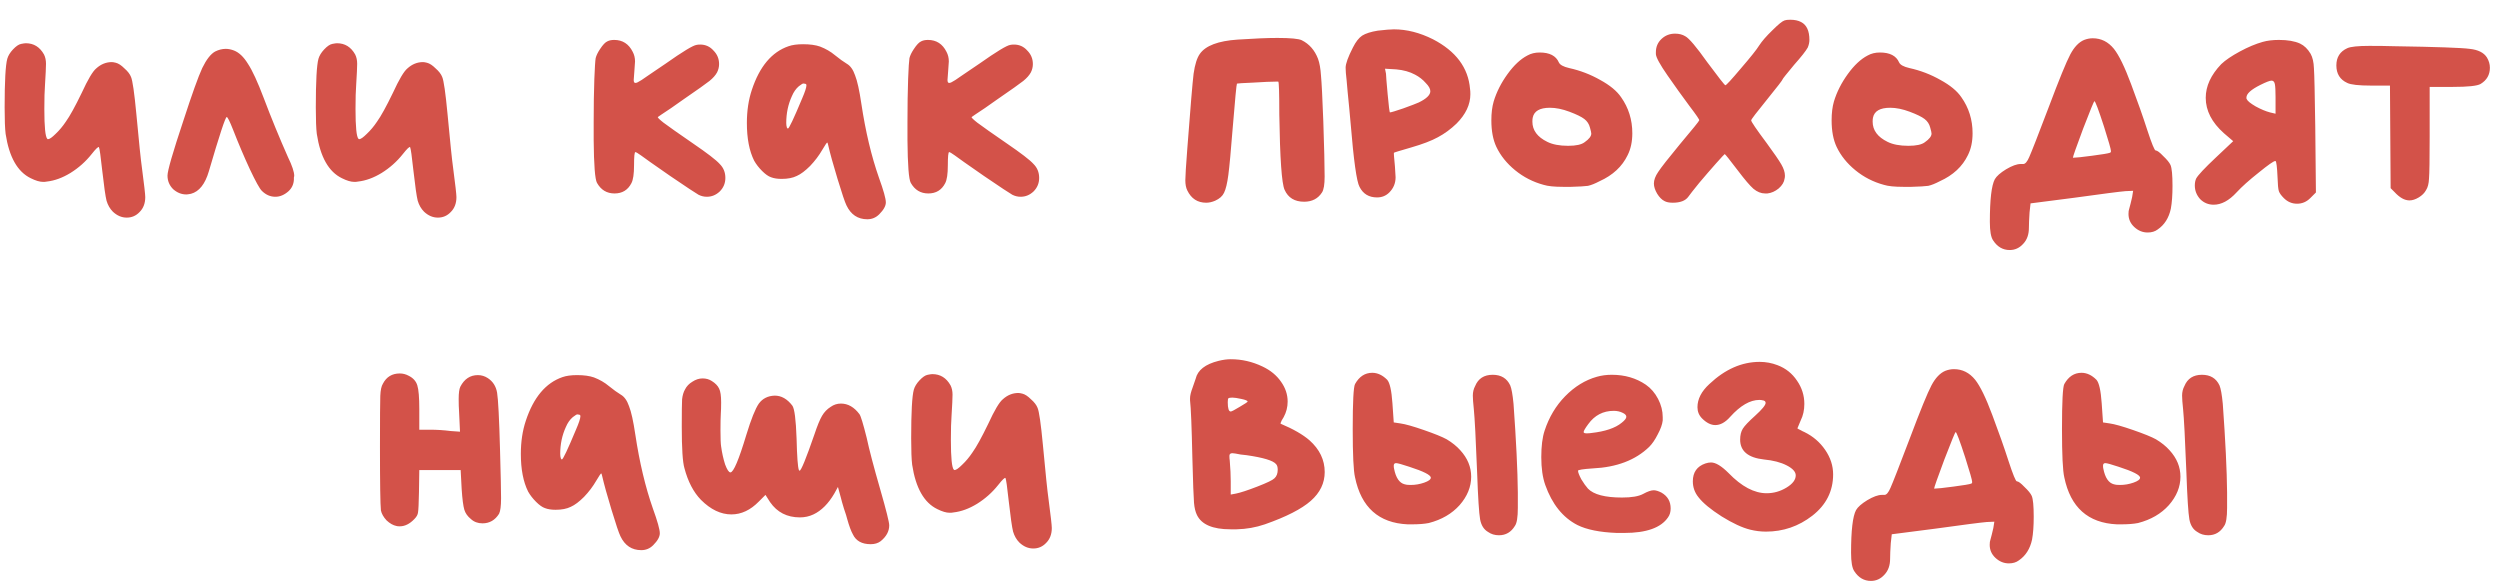 <?xml version="1.0" encoding="UTF-8"?> <svg xmlns="http://www.w3.org/2000/svg" width="68" height="16" viewBox="0 0 68 16" fill="none"><path d="M0.576 1.194C0.636 1.182 0.678 1.176 0.702 1.176C0.918 1.176 1.083 1.278 1.197 1.482C1.233 1.554 1.251 1.638 1.251 1.734C1.251 1.83 1.242 2.022 1.224 2.31C1.212 2.46 1.206 2.679 1.206 2.967C1.206 3.453 1.233 3.723 1.287 3.777C1.293 3.783 1.299 3.786 1.305 3.786C1.347 3.786 1.416 3.738 1.512 3.642C1.614 3.546 1.707 3.435 1.791 3.309C1.899 3.159 2.043 2.898 2.223 2.526C2.391 2.16 2.523 1.938 2.619 1.86C2.745 1.746 2.886 1.689 3.042 1.689C3.066 1.689 3.102 1.695 3.15 1.707C3.222 1.725 3.3 1.776 3.384 1.86C3.474 1.938 3.534 2.016 3.564 2.094C3.606 2.19 3.654 2.523 3.708 3.093C3.78 3.867 3.831 4.359 3.861 4.569C3.921 5.025 3.951 5.289 3.951 5.361C3.951 5.529 3.9 5.664 3.798 5.766C3.702 5.868 3.585 5.919 3.447 5.919C3.309 5.919 3.183 5.865 3.069 5.757C2.991 5.679 2.934 5.58 2.898 5.46C2.868 5.34 2.829 5.067 2.781 4.641C2.739 4.251 2.709 4.038 2.691 4.002C2.673 3.984 2.607 4.047 2.493 4.191C2.331 4.395 2.139 4.566 1.917 4.704C1.701 4.836 1.488 4.914 1.278 4.938C1.26 4.938 1.239 4.941 1.215 4.947C1.197 4.947 1.182 4.947 1.17 4.947C1.08 4.947 0.969 4.914 0.837 4.848C0.477 4.674 0.249 4.272 0.153 3.642C0.135 3.498 0.126 3.258 0.126 2.922C0.126 2.214 0.15 1.773 0.198 1.599C0.222 1.515 0.273 1.431 0.351 1.347C0.435 1.257 0.51 1.206 0.576 1.194ZM5.852 1.401C5.948 1.353 6.044 1.329 6.14 1.329C6.212 1.329 6.287 1.344 6.365 1.374C6.503 1.428 6.629 1.548 6.743 1.734C6.863 1.914 7.007 2.226 7.175 2.67C7.379 3.21 7.598 3.744 7.832 4.272C7.946 4.506 8.003 4.677 8.003 4.785C8.003 4.791 8 4.806 7.994 4.83C7.994 4.854 7.994 4.872 7.994 4.884C7.988 5.01 7.94 5.115 7.85 5.199C7.736 5.301 7.616 5.352 7.49 5.352C7.352 5.352 7.229 5.298 7.121 5.19C7.061 5.13 6.953 4.935 6.797 4.605C6.641 4.269 6.488 3.909 6.338 3.525C6.248 3.297 6.191 3.183 6.167 3.183C6.131 3.183 5.969 3.675 5.681 4.659C5.579 5.007 5.417 5.211 5.195 5.271C5.135 5.283 5.093 5.289 5.069 5.289C4.937 5.289 4.817 5.241 4.709 5.145C4.607 5.043 4.556 4.92 4.556 4.776C4.556 4.644 4.7 4.146 4.988 3.282C5.222 2.562 5.393 2.085 5.501 1.851C5.615 1.617 5.732 1.467 5.852 1.401ZM9.04 1.194C9.1 1.182 9.142 1.176 9.166 1.176C9.382 1.176 9.547 1.278 9.661 1.482C9.697 1.554 9.715 1.638 9.715 1.734C9.715 1.83 9.706 2.022 9.688 2.31C9.676 2.46 9.67 2.679 9.67 2.967C9.67 3.453 9.697 3.723 9.751 3.777C9.757 3.783 9.763 3.786 9.769 3.786C9.811 3.786 9.88 3.738 9.976 3.642C10.078 3.546 10.171 3.435 10.255 3.309C10.363 3.159 10.507 2.898 10.687 2.526C10.855 2.16 10.987 1.938 11.083 1.86C11.209 1.746 11.35 1.689 11.506 1.689C11.53 1.689 11.566 1.695 11.614 1.707C11.686 1.725 11.764 1.776 11.848 1.86C11.938 1.938 11.998 2.016 12.028 2.094C12.07 2.19 12.118 2.523 12.172 3.093C12.244 3.867 12.295 4.359 12.325 4.569C12.385 5.025 12.415 5.289 12.415 5.361C12.415 5.529 12.364 5.664 12.262 5.766C12.166 5.868 12.049 5.919 11.911 5.919C11.773 5.919 11.647 5.865 11.533 5.757C11.455 5.679 11.398 5.58 11.362 5.46C11.332 5.34 11.293 5.067 11.245 4.641C11.203 4.251 11.173 4.038 11.155 4.002C11.137 3.984 11.071 4.047 10.957 4.191C10.795 4.395 10.603 4.566 10.381 4.704C10.165 4.836 9.952 4.914 9.742 4.938C9.724 4.938 9.703 4.941 9.679 4.947C9.661 4.947 9.646 4.947 9.634 4.947C9.544 4.947 9.433 4.914 9.301 4.848C8.941 4.674 8.713 4.272 8.617 3.642C8.599 3.498 8.59 3.258 8.59 2.922C8.59 2.214 8.614 1.773 8.662 1.599C8.686 1.515 8.737 1.431 8.815 1.347C8.899 1.257 8.974 1.206 9.04 1.194ZM16.526 1.122C16.574 1.098 16.634 1.086 16.706 1.086C16.934 1.086 17.102 1.194 17.21 1.41C17.252 1.488 17.273 1.575 17.273 1.671C17.273 1.701 17.267 1.788 17.255 1.932C17.243 2.076 17.237 2.157 17.237 2.175C17.237 2.229 17.252 2.256 17.282 2.256C17.3 2.256 17.321 2.25 17.345 2.238C17.369 2.226 17.405 2.205 17.453 2.175C17.507 2.139 17.555 2.106 17.597 2.076C17.645 2.046 17.72 1.995 17.822 1.923C17.924 1.851 18.017 1.788 18.101 1.734C18.569 1.404 18.851 1.233 18.947 1.221C18.971 1.215 19.004 1.212 19.046 1.212C19.19 1.212 19.31 1.266 19.406 1.374C19.508 1.476 19.559 1.599 19.559 1.743C19.559 1.821 19.541 1.896 19.505 1.968C19.463 2.046 19.394 2.124 19.298 2.202C19.208 2.274 18.971 2.442 18.587 2.706C18.479 2.784 18.368 2.862 18.254 2.94C18.14 3.018 18.05 3.078 17.984 3.12L17.894 3.183C17.882 3.195 17.933 3.246 18.047 3.336C18.191 3.444 18.455 3.63 18.839 3.894C19.235 4.164 19.481 4.353 19.577 4.461C19.679 4.563 19.73 4.689 19.73 4.839C19.73 4.983 19.679 5.106 19.577 5.208C19.475 5.304 19.358 5.352 19.226 5.352C19.148 5.352 19.073 5.334 19.001 5.298C18.935 5.262 18.677 5.091 18.227 4.785C17.777 4.473 17.513 4.287 17.435 4.227C17.351 4.167 17.3 4.137 17.282 4.137C17.258 4.137 17.246 4.257 17.246 4.497C17.246 4.731 17.222 4.893 17.174 4.983C17.078 5.169 16.925 5.262 16.715 5.262C16.505 5.262 16.346 5.166 16.238 4.974C16.184 4.878 16.154 4.491 16.148 3.813V3.327C16.148 2.877 16.154 2.484 16.166 2.148C16.178 1.842 16.19 1.653 16.202 1.581C16.22 1.509 16.259 1.428 16.319 1.338C16.397 1.218 16.466 1.146 16.526 1.122ZM21.917 2.283C21.869 2.271 21.842 2.268 21.836 2.274C21.83 2.274 21.794 2.298 21.728 2.346C21.65 2.412 21.587 2.502 21.539 2.616C21.437 2.838 21.386 3.081 21.386 3.345C21.386 3.393 21.392 3.435 21.404 3.471C21.416 3.489 21.425 3.498 21.431 3.498C21.461 3.498 21.59 3.225 21.818 2.679C21.896 2.499 21.935 2.379 21.935 2.319C21.935 2.301 21.929 2.289 21.917 2.283ZM21.449 1.257C21.551 1.221 21.683 1.203 21.845 1.203C22.031 1.203 22.184 1.224 22.304 1.266C22.46 1.326 22.595 1.404 22.709 1.5C22.835 1.602 22.943 1.68 23.033 1.734C23.129 1.788 23.204 1.893 23.258 2.049C23.318 2.199 23.375 2.457 23.429 2.823C23.543 3.579 23.702 4.248 23.906 4.83C24.032 5.178 24.095 5.403 24.095 5.505C24.095 5.601 24.035 5.709 23.915 5.829C23.825 5.919 23.717 5.964 23.591 5.964C23.333 5.964 23.144 5.838 23.024 5.586C22.982 5.502 22.901 5.262 22.781 4.866C22.661 4.47 22.577 4.167 22.529 3.957C22.517 3.903 22.508 3.876 22.502 3.876C22.49 3.876 22.445 3.942 22.367 4.074C22.277 4.23 22.166 4.377 22.034 4.515C21.902 4.647 21.782 4.737 21.674 4.785C21.566 4.839 21.428 4.866 21.26 4.866C21.146 4.866 21.05 4.851 20.972 4.821C20.9 4.797 20.819 4.74 20.729 4.65C20.639 4.56 20.567 4.467 20.513 4.371C20.381 4.107 20.315 3.765 20.315 3.345C20.315 3.015 20.36 2.715 20.45 2.445C20.66 1.809 20.993 1.413 21.449 1.257ZM25.061 1.122C25.109 1.098 25.169 1.086 25.241 1.086C25.469 1.086 25.637 1.194 25.745 1.41C25.787 1.488 25.808 1.575 25.808 1.671C25.808 1.701 25.802 1.788 25.79 1.932C25.778 2.076 25.772 2.157 25.772 2.175C25.772 2.229 25.787 2.256 25.817 2.256C25.835 2.256 25.856 2.25 25.88 2.238C25.904 2.226 25.94 2.205 25.988 2.175C26.042 2.139 26.09 2.106 26.132 2.076C26.18 2.046 26.255 1.995 26.357 1.923C26.459 1.851 26.552 1.788 26.636 1.734C27.104 1.404 27.386 1.233 27.482 1.221C27.506 1.215 27.539 1.212 27.581 1.212C27.725 1.212 27.845 1.266 27.941 1.374C28.043 1.476 28.094 1.599 28.094 1.743C28.094 1.821 28.076 1.896 28.04 1.968C27.998 2.046 27.929 2.124 27.833 2.202C27.743 2.274 27.506 2.442 27.122 2.706C27.014 2.784 26.903 2.862 26.789 2.94C26.675 3.018 26.585 3.078 26.519 3.12L26.429 3.183C26.417 3.195 26.468 3.246 26.582 3.336C26.726 3.444 26.99 3.63 27.374 3.894C27.77 4.164 28.016 4.353 28.112 4.461C28.214 4.563 28.265 4.689 28.265 4.839C28.265 4.983 28.214 5.106 28.112 5.208C28.01 5.304 27.893 5.352 27.761 5.352C27.683 5.352 27.608 5.334 27.536 5.298C27.47 5.262 27.212 5.091 26.762 4.785C26.312 4.473 26.048 4.287 25.97 4.227C25.886 4.167 25.835 4.137 25.817 4.137C25.793 4.137 25.781 4.257 25.781 4.497C25.781 4.731 25.757 4.893 25.709 4.983C25.613 5.169 25.46 5.262 25.25 5.262C25.04 5.262 24.881 5.166 24.773 4.974C24.719 4.878 24.689 4.491 24.683 3.813V3.327C24.683 2.877 24.689 2.484 24.701 2.148C24.713 1.842 24.725 1.653 24.737 1.581C24.755 1.509 24.794 1.428 24.854 1.338C24.932 1.218 25.001 1.146 25.061 1.122ZM33.663 1.077C34.113 1.047 34.473 1.032 34.743 1.032C35.103 1.032 35.325 1.053 35.409 1.095C35.613 1.197 35.76 1.365 35.85 1.599C35.892 1.713 35.919 1.866 35.931 2.058C35.949 2.244 35.97 2.658 35.994 3.3C36.018 4.014 36.03 4.515 36.03 4.803C36.03 5.019 36.006 5.163 35.958 5.235C35.85 5.403 35.688 5.487 35.472 5.487C35.214 5.487 35.037 5.379 34.941 5.163C34.863 4.995 34.815 4.311 34.797 3.111C34.797 2.535 34.788 2.238 34.77 2.22H34.707C34.575 2.22 34.368 2.229 34.086 2.247C33.804 2.259 33.657 2.268 33.645 2.274C33.633 2.286 33.594 2.694 33.528 3.498C33.48 4.11 33.441 4.53 33.411 4.758C33.381 4.986 33.342 5.148 33.294 5.244C33.252 5.334 33.171 5.406 33.051 5.46C32.967 5.496 32.886 5.514 32.808 5.514C32.574 5.514 32.403 5.403 32.295 5.181C32.259 5.109 32.241 5.016 32.241 4.902C32.241 4.794 32.259 4.506 32.295 4.038C32.379 2.928 32.436 2.25 32.466 2.004C32.502 1.752 32.559 1.572 32.637 1.464C32.793 1.242 33.135 1.113 33.663 1.077ZM38.491 2.031C38.347 1.953 38.176 1.905 37.978 1.887L37.672 1.869L37.699 2.004C37.699 2.046 37.714 2.232 37.744 2.562C37.774 2.892 37.795 3.057 37.807 3.057C37.837 3.057 37.957 3.021 38.167 2.949C38.383 2.871 38.524 2.817 38.59 2.787C38.8 2.685 38.905 2.583 38.905 2.481C38.905 2.415 38.863 2.34 38.779 2.256C38.701 2.166 38.605 2.091 38.491 2.031ZM37.474 0.834C37.678 0.81 37.825 0.798 37.915 0.798C38.263 0.798 38.617 0.888 38.977 1.068C39.601 1.392 39.937 1.842 39.985 2.418C39.991 2.454 39.994 2.502 39.994 2.562C39.994 2.844 39.868 3.111 39.616 3.363C39.46 3.513 39.292 3.636 39.112 3.732C38.938 3.828 38.695 3.921 38.383 4.011C38.071 4.101 37.915 4.149 37.915 4.155C37.909 4.161 37.918 4.284 37.942 4.524C37.954 4.692 37.96 4.791 37.96 4.821C37.96 4.983 37.903 5.121 37.789 5.235C37.699 5.325 37.588 5.37 37.456 5.37C37.234 5.37 37.075 5.274 36.979 5.082C36.901 4.944 36.82 4.365 36.736 3.345C36.73 3.261 36.718 3.129 36.7 2.949C36.682 2.769 36.667 2.616 36.655 2.49C36.643 2.358 36.634 2.256 36.628 2.184C36.61 2.034 36.601 1.92 36.601 1.842C36.601 1.734 36.667 1.551 36.799 1.293C36.877 1.137 36.961 1.029 37.051 0.969C37.147 0.909 37.288 0.864 37.474 0.834ZM43.094 3.237C43.016 3.177 42.881 3.111 42.689 3.039C42.497 2.967 42.32 2.931 42.158 2.931C41.882 2.931 41.726 3.021 41.69 3.201C41.684 3.225 41.681 3.261 41.681 3.309C41.681 3.543 41.816 3.726 42.086 3.858C42.23 3.93 42.419 3.966 42.653 3.966C42.869 3.966 43.019 3.933 43.103 3.867C43.223 3.783 43.283 3.705 43.283 3.633C43.283 3.609 43.271 3.555 43.247 3.471C43.223 3.375 43.172 3.297 43.094 3.237ZM41.546 1.509C41.642 1.455 41.753 1.428 41.879 1.428C42.149 1.428 42.323 1.518 42.401 1.698C42.431 1.764 42.524 1.815 42.68 1.851C42.98 1.917 43.262 2.025 43.526 2.175C43.79 2.319 43.979 2.475 44.093 2.643C44.297 2.931 44.399 3.258 44.399 3.624C44.399 3.852 44.357 4.05 44.273 4.218C44.123 4.53 43.868 4.767 43.508 4.929C43.382 4.995 43.277 5.037 43.193 5.055C43.109 5.067 42.956 5.076 42.734 5.082H42.518C42.278 5.082 42.101 5.064 41.987 5.028C41.699 4.95 41.441 4.818 41.213 4.632C40.985 4.446 40.814 4.233 40.7 3.993C40.61 3.801 40.565 3.561 40.565 3.273C40.565 3.075 40.586 2.904 40.628 2.76C40.706 2.502 40.832 2.253 41.006 2.013C41.18 1.773 41.36 1.605 41.546 1.509ZM48.541 0.555C48.571 0.543 48.622 0.537 48.694 0.537C48.814 0.537 48.913 0.558 48.991 0.6C49.141 0.678 49.216 0.84 49.216 1.086C49.216 1.152 49.201 1.221 49.171 1.293C49.117 1.389 48.994 1.545 48.802 1.761C48.592 2.013 48.487 2.145 48.487 2.157C48.487 2.175 48.346 2.358 48.064 2.706C47.776 3.06 47.632 3.249 47.632 3.273C47.632 3.309 47.773 3.516 48.055 3.894C48.253 4.164 48.385 4.356 48.451 4.47C48.517 4.584 48.55 4.686 48.55 4.776C48.55 4.812 48.547 4.839 48.541 4.857C48.529 4.953 48.475 5.043 48.379 5.127C48.283 5.205 48.181 5.25 48.073 5.262H48.01C47.902 5.262 47.797 5.22 47.695 5.136C47.599 5.052 47.458 4.887 47.272 4.641C47.044 4.341 46.924 4.191 46.912 4.191C46.906 4.191 46.828 4.275 46.678 4.443C46.534 4.605 46.381 4.782 46.219 4.974C46.063 5.166 45.964 5.292 45.922 5.352C45.844 5.46 45.703 5.514 45.499 5.514C45.403 5.514 45.328 5.499 45.274 5.469C45.202 5.433 45.136 5.367 45.076 5.271C45.016 5.169 44.986 5.076 44.986 4.992C44.986 4.896 45.025 4.791 45.103 4.677C45.181 4.557 45.376 4.308 45.688 3.93C46.042 3.51 46.219 3.291 46.219 3.273C46.231 3.261 46.141 3.129 45.949 2.877C45.757 2.619 45.559 2.343 45.355 2.049C45.151 1.755 45.046 1.563 45.04 1.473V1.419C45.04 1.275 45.091 1.155 45.193 1.059C45.295 0.963 45.418 0.915 45.562 0.915C45.67 0.915 45.763 0.939 45.841 0.987C45.943 1.041 46.141 1.275 46.435 1.689C46.747 2.109 46.912 2.319 46.93 2.319C46.954 2.319 47.095 2.166 47.353 1.86C47.617 1.554 47.782 1.347 47.848 1.239C47.926 1.119 48.046 0.981 48.208 0.825C48.37 0.663 48.481 0.573 48.541 0.555ZM52.349 3.237C52.271 3.177 52.136 3.111 51.944 3.039C51.752 2.967 51.575 2.931 51.413 2.931C51.137 2.931 50.981 3.021 50.945 3.201C50.939 3.225 50.936 3.261 50.936 3.309C50.936 3.543 51.071 3.726 51.341 3.858C51.485 3.93 51.674 3.966 51.908 3.966C52.124 3.966 52.274 3.933 52.358 3.867C52.478 3.783 52.538 3.705 52.538 3.633C52.538 3.609 52.526 3.555 52.502 3.471C52.478 3.375 52.427 3.297 52.349 3.237ZM50.801 1.509C50.897 1.455 51.008 1.428 51.134 1.428C51.404 1.428 51.578 1.518 51.656 1.698C51.686 1.764 51.779 1.815 51.935 1.851C52.235 1.917 52.517 2.025 52.781 2.175C53.045 2.319 53.234 2.475 53.348 2.643C53.552 2.931 53.654 3.258 53.654 3.624C53.654 3.852 53.612 4.05 53.528 4.218C53.378 4.53 53.123 4.767 52.763 4.929C52.637 4.995 52.532 5.037 52.448 5.055C52.364 5.067 52.211 5.076 51.989 5.082H51.773C51.533 5.082 51.356 5.064 51.242 5.028C50.954 4.95 50.696 4.818 50.468 4.632C50.24 4.446 50.069 4.233 49.955 3.993C49.865 3.801 49.82 3.561 49.82 3.273C49.82 3.075 49.841 2.904 49.883 2.76C49.961 2.502 50.087 2.253 50.261 2.013C50.435 1.773 50.615 1.605 50.801 1.509ZM57.229 3.444C57.079 2.982 56.992 2.751 56.968 2.751C56.956 2.751 56.854 3 56.662 3.498C56.476 3.996 56.383 4.26 56.383 4.29H56.401C56.467 4.29 56.635 4.272 56.905 4.236C57.181 4.2 57.343 4.173 57.391 4.155C57.409 4.149 57.418 4.134 57.418 4.11C57.418 4.062 57.355 3.84 57.229 3.444ZM56.689 1.086C56.767 1.056 56.845 1.041 56.923 1.041C57.151 1.041 57.343 1.137 57.499 1.329C57.637 1.503 57.793 1.824 57.967 2.292C58.141 2.754 58.288 3.171 58.408 3.543C58.528 3.909 58.603 4.092 58.633 4.092C58.675 4.092 58.744 4.143 58.84 4.245C58.942 4.341 59.008 4.422 59.038 4.488C59.074 4.572 59.092 4.761 59.092 5.055C59.092 5.307 59.077 5.514 59.047 5.676C58.993 5.928 58.873 6.117 58.687 6.243C58.615 6.297 58.525 6.324 58.417 6.324C58.279 6.324 58.156 6.273 58.048 6.171C57.946 6.075 57.895 5.958 57.895 5.82C57.895 5.76 57.901 5.715 57.913 5.685C57.937 5.601 57.964 5.493 57.994 5.361L58.021 5.19L57.814 5.199C57.664 5.211 57.199 5.271 56.419 5.379L55.231 5.532L55.204 5.775C55.192 5.955 55.186 6.096 55.186 6.198C55.186 6.378 55.135 6.522 55.033 6.63C54.931 6.744 54.808 6.801 54.664 6.801C54.478 6.801 54.328 6.714 54.214 6.54C54.154 6.456 54.124 6.288 54.124 6.036C54.124 5.43 54.169 5.043 54.259 4.875C54.307 4.791 54.409 4.701 54.565 4.605C54.727 4.509 54.859 4.461 54.961 4.461H55.033C55.087 4.461 55.141 4.398 55.195 4.272C55.255 4.14 55.432 3.687 55.726 2.913C56.008 2.163 56.203 1.686 56.311 1.482C56.419 1.278 56.545 1.146 56.689 1.086ZM61.895 2.643C61.895 2.469 61.889 2.352 61.877 2.292C61.865 2.226 61.835 2.193 61.787 2.193C61.739 2.193 61.637 2.232 61.481 2.31C61.229 2.436 61.103 2.55 61.103 2.652C61.103 2.658 61.103 2.667 61.103 2.679C61.109 2.685 61.112 2.691 61.112 2.697C61.13 2.745 61.211 2.811 61.355 2.895C61.499 2.973 61.628 3.027 61.742 3.057L61.895 3.093V2.643ZM61.544 1.14C61.67 1.104 61.817 1.086 61.985 1.086C62.225 1.086 62.417 1.119 62.561 1.185C62.675 1.239 62.771 1.332 62.849 1.464C62.903 1.56 62.933 1.692 62.939 1.86C62.951 2.022 62.963 2.55 62.975 3.444L62.993 5.235L62.84 5.388C62.738 5.49 62.618 5.541 62.48 5.541C62.342 5.541 62.222 5.49 62.12 5.388C62.048 5.316 62.003 5.253 61.985 5.199C61.967 5.145 61.955 5.019 61.949 4.821C61.937 4.545 61.919 4.398 61.895 4.38H61.886C61.844 4.38 61.694 4.485 61.436 4.695C61.178 4.899 60.977 5.079 60.833 5.235C60.629 5.457 60.422 5.568 60.212 5.568C60.068 5.568 59.945 5.517 59.843 5.415C59.747 5.307 59.699 5.184 59.699 5.046C59.699 4.974 59.711 4.911 59.735 4.857C59.783 4.767 59.963 4.575 60.275 4.281L60.743 3.84L60.491 3.624C60.161 3.33 59.996 3.009 59.996 2.661C59.996 2.343 60.137 2.037 60.419 1.743C60.533 1.635 60.701 1.521 60.923 1.401C61.145 1.281 61.352 1.194 61.544 1.14ZM63.846 1.311C63.936 1.269 64.137 1.248 64.449 1.248C64.701 1.248 64.926 1.251 65.124 1.257C66.27 1.275 66.954 1.299 67.176 1.329C67.404 1.353 67.56 1.431 67.644 1.563C67.698 1.653 67.725 1.746 67.725 1.842C67.725 2.034 67.641 2.181 67.473 2.283C67.383 2.337 67.128 2.364 66.708 2.364H66.087V3.696C66.087 4.332 66.081 4.719 66.069 4.857C66.063 4.995 66.036 5.1 65.988 5.172C65.946 5.25 65.88 5.316 65.79 5.37C65.7 5.424 65.616 5.451 65.538 5.451C65.406 5.451 65.271 5.376 65.133 5.226L65.025 5.118C65.025 4.806 65.022 4.341 65.016 3.723C65.01 3.105 65.007 2.64 65.007 2.328H64.494C64.158 2.328 63.942 2.304 63.846 2.256C63.648 2.166 63.549 2.007 63.549 1.779C63.549 1.557 63.648 1.401 63.846 1.311ZM10.415 10.437C10.511 10.251 10.665 10.158 10.874 10.158C10.959 10.158 11.04 10.179 11.117 10.221C11.238 10.281 11.316 10.368 11.351 10.482C11.387 10.596 11.405 10.812 11.405 11.13V11.688H11.703C11.883 11.688 12.069 11.7 12.261 11.724L12.512 11.742L12.486 11.184C12.479 11.094 12.476 10.983 12.476 10.851C12.476 10.689 12.492 10.578 12.521 10.518C12.63 10.308 12.789 10.203 12.998 10.203C13.095 10.203 13.184 10.23 13.268 10.284C13.406 10.374 13.491 10.506 13.521 10.68C13.55 10.854 13.578 11.376 13.601 12.246C13.62 12.918 13.629 13.353 13.629 13.551C13.629 13.761 13.611 13.902 13.575 13.974C13.466 14.148 13.316 14.235 13.124 14.235C12.998 14.235 12.893 14.196 12.809 14.118C12.72 14.046 12.659 13.962 12.63 13.866C12.6 13.764 12.575 13.575 12.557 13.299L12.53 12.786H11.405L11.396 13.389C11.39 13.689 11.382 13.872 11.37 13.938C11.364 13.998 11.331 14.058 11.271 14.118C11.145 14.25 11.012 14.316 10.874 14.316C10.832 14.316 10.803 14.313 10.784 14.307C10.694 14.289 10.604 14.238 10.514 14.154C10.431 14.064 10.38 13.974 10.361 13.884C10.344 13.722 10.335 13.146 10.335 12.156C10.335 11.382 10.338 10.92 10.344 10.77C10.35 10.614 10.373 10.503 10.415 10.437ZM15.769 11.283C15.721 11.271 15.694 11.268 15.688 11.274C15.682 11.274 15.646 11.298 15.58 11.346C15.502 11.412 15.439 11.502 15.391 11.616C15.289 11.838 15.238 12.081 15.238 12.345C15.238 12.393 15.244 12.435 15.256 12.471C15.268 12.489 15.277 12.498 15.283 12.498C15.313 12.498 15.442 12.225 15.67 11.679C15.748 11.499 15.787 11.379 15.787 11.319C15.787 11.301 15.781 11.289 15.769 11.283ZM15.301 10.257C15.403 10.221 15.535 10.203 15.697 10.203C15.883 10.203 16.036 10.224 16.156 10.266C16.312 10.326 16.447 10.404 16.561 10.5C16.687 10.602 16.795 10.68 16.885 10.734C16.981 10.788 17.056 10.893 17.11 11.049C17.17 11.199 17.227 11.457 17.281 11.823C17.395 12.579 17.554 13.248 17.758 13.83C17.884 14.178 17.947 14.403 17.947 14.505C17.947 14.601 17.887 14.709 17.767 14.829C17.677 14.919 17.569 14.964 17.443 14.964C17.185 14.964 16.996 14.838 16.876 14.586C16.834 14.502 16.753 14.262 16.633 13.866C16.513 13.47 16.429 13.167 16.381 12.957C16.369 12.903 16.36 12.876 16.354 12.876C16.342 12.876 16.297 12.942 16.219 13.074C16.129 13.23 16.018 13.377 15.886 13.515C15.754 13.647 15.634 13.737 15.526 13.785C15.418 13.839 15.28 13.866 15.112 13.866C14.998 13.866 14.902 13.851 14.824 13.821C14.752 13.797 14.671 13.74 14.581 13.65C14.491 13.56 14.419 13.467 14.365 13.371C14.233 13.107 14.167 12.765 14.167 12.345C14.167 12.015 14.212 11.715 14.302 11.445C14.512 10.809 14.845 10.413 15.301 10.257ZM18.634 10.59C18.676 10.506 18.742 10.437 18.832 10.383C18.922 10.323 19.015 10.293 19.111 10.293C19.207 10.293 19.291 10.317 19.363 10.365C19.459 10.425 19.525 10.494 19.561 10.572C19.597 10.644 19.615 10.767 19.615 10.941C19.615 11.067 19.612 11.172 19.606 11.256C19.6 11.358 19.597 11.508 19.597 11.706C19.597 11.928 19.603 12.075 19.615 12.147C19.639 12.321 19.675 12.483 19.723 12.633C19.777 12.777 19.825 12.849 19.867 12.849C19.951 12.849 20.095 12.51 20.299 11.832C20.431 11.4 20.545 11.115 20.641 10.977C20.743 10.839 20.887 10.767 21.073 10.761C21.253 10.761 21.412 10.851 21.55 11.031C21.61 11.109 21.649 11.409 21.667 11.931C21.679 12.423 21.7 12.708 21.73 12.786L21.748 12.804C21.79 12.804 21.925 12.474 22.153 11.814C22.231 11.58 22.3 11.412 22.36 11.31C22.42 11.208 22.498 11.127 22.594 11.067C22.678 11.007 22.771 10.977 22.873 10.977C23.065 10.977 23.233 11.073 23.377 11.265C23.413 11.313 23.479 11.529 23.575 11.913C23.641 12.225 23.764 12.693 23.944 13.317C24.106 13.881 24.187 14.205 24.187 14.289C24.187 14.451 24.109 14.595 23.953 14.721C23.881 14.775 23.791 14.802 23.683 14.802C23.443 14.802 23.281 14.712 23.197 14.532C23.149 14.448 23.098 14.31 23.044 14.118C23.032 14.064 23.002 13.968 22.954 13.83C22.912 13.692 22.885 13.596 22.873 13.542L22.792 13.245L22.693 13.425C22.531 13.701 22.342 13.89 22.126 13.992C22.012 14.046 21.889 14.073 21.757 14.073C21.409 14.073 21.139 13.935 20.947 13.659L20.821 13.461L20.641 13.641C20.413 13.875 20.164 13.992 19.894 13.992C19.606 13.992 19.33 13.86 19.066 13.596C18.862 13.386 18.712 13.098 18.616 12.732C18.568 12.57 18.544 12.195 18.544 11.607C18.544 11.217 18.547 10.968 18.553 10.86C18.565 10.752 18.592 10.662 18.634 10.59ZM25.234 10.194C25.294 10.182 25.336 10.176 25.36 10.176C25.576 10.176 25.741 10.278 25.855 10.482C25.891 10.554 25.909 10.638 25.909 10.734C25.909 10.83 25.9 11.022 25.882 11.31C25.87 11.46 25.864 11.679 25.864 11.967C25.864 12.453 25.891 12.723 25.945 12.777C25.951 12.783 25.957 12.786 25.963 12.786C26.005 12.786 26.074 12.738 26.17 12.642C26.272 12.546 26.365 12.435 26.449 12.309C26.557 12.159 26.701 11.898 26.881 11.526C27.049 11.16 27.181 10.938 27.277 10.86C27.403 10.746 27.544 10.689 27.7 10.689C27.724 10.689 27.76 10.695 27.808 10.707C27.88 10.725 27.958 10.776 28.042 10.86C28.132 10.938 28.192 11.016 28.222 11.094C28.264 11.19 28.312 11.523 28.366 12.093C28.438 12.867 28.489 13.359 28.519 13.569C28.579 14.025 28.609 14.289 28.609 14.361C28.609 14.529 28.558 14.664 28.456 14.766C28.36 14.868 28.243 14.919 28.105 14.919C27.967 14.919 27.841 14.865 27.727 14.757C27.649 14.679 27.592 14.58 27.556 14.46C27.526 14.34 27.487 14.067 27.439 13.641C27.397 13.251 27.367 13.038 27.349 13.002C27.331 12.984 27.265 13.047 27.151 13.191C26.989 13.395 26.797 13.566 26.575 13.704C26.359 13.836 26.146 13.914 25.936 13.938C25.918 13.938 25.897 13.941 25.873 13.947C25.855 13.947 25.84 13.947 25.828 13.947C25.738 13.947 25.627 13.914 25.495 13.848C25.135 13.674 24.907 13.272 24.811 12.642C24.793 12.498 24.784 12.258 24.784 11.922C24.784 11.214 24.808 10.773 24.856 10.599C24.88 10.515 24.931 10.431 25.009 10.347C25.093 10.257 25.168 10.206 25.234 10.194ZM33.908 12.381C33.86 12.375 33.806 12.369 33.746 12.363C33.686 12.351 33.638 12.342 33.602 12.336C33.572 12.33 33.545 12.327 33.521 12.327C33.467 12.327 33.44 12.351 33.44 12.399C33.44 12.447 33.443 12.489 33.449 12.525C33.467 12.741 33.476 12.93 33.476 13.092V13.452L33.62 13.425C33.74 13.401 33.932 13.338 34.196 13.236C34.46 13.134 34.616 13.059 34.664 13.011C34.724 12.957 34.754 12.879 34.754 12.777C34.754 12.705 34.739 12.654 34.709 12.624C34.631 12.528 34.364 12.447 33.908 12.381ZM33.935 10.923C33.935 10.899 33.878 10.875 33.764 10.851C33.656 10.827 33.575 10.815 33.521 10.815C33.467 10.815 33.431 10.821 33.413 10.833C33.401 10.845 33.395 10.881 33.395 10.941C33.395 11.109 33.422 11.193 33.476 11.193C33.5 11.193 33.581 11.151 33.719 11.067C33.863 10.983 33.935 10.935 33.935 10.923ZM33.143 9.816C33.263 9.786 33.374 9.771 33.476 9.771C33.776 9.771 34.064 9.837 34.34 9.969C34.556 10.071 34.724 10.209 34.844 10.383C34.964 10.551 35.024 10.731 35.024 10.923C35.024 11.073 34.988 11.214 34.916 11.346C34.898 11.376 34.88 11.406 34.862 11.436C34.85 11.46 34.841 11.481 34.835 11.499C34.829 11.517 34.829 11.526 34.835 11.526C35.177 11.67 35.438 11.82 35.618 11.976C35.894 12.222 36.032 12.51 36.032 12.84C36.032 13.14 35.906 13.401 35.654 13.623C35.402 13.845 34.985 14.058 34.403 14.262C34.157 14.346 33.902 14.391 33.638 14.397H33.467C32.987 14.397 32.684 14.268 32.558 14.01C32.516 13.926 32.489 13.815 32.477 13.677C32.465 13.539 32.45 13.125 32.432 12.435C32.414 11.607 32.393 11.091 32.369 10.887V10.833C32.369 10.761 32.393 10.662 32.441 10.536C32.489 10.404 32.516 10.326 32.522 10.302C32.576 10.068 32.783 9.906 33.143 9.816ZM38.333 12.696C38.135 12.63 38.015 12.597 37.973 12.597C37.931 12.597 37.91 12.621 37.91 12.669C37.91 12.699 37.913 12.726 37.919 12.75C37.967 12.996 38.063 13.137 38.207 13.173C38.237 13.185 38.291 13.191 38.369 13.191C38.495 13.191 38.618 13.17 38.738 13.128C38.858 13.086 38.918 13.041 38.918 12.993C38.918 12.921 38.723 12.822 38.333 12.696ZM36.857 10.446C36.971 10.242 37.127 10.14 37.325 10.14C37.469 10.14 37.604 10.203 37.73 10.329C37.802 10.407 37.85 10.62 37.874 10.968L37.91 11.49L38.09 11.517C38.222 11.535 38.435 11.595 38.729 11.697C39.023 11.799 39.23 11.883 39.35 11.949C39.5 12.039 39.623 12.138 39.719 12.246C39.917 12.462 40.016 12.702 40.016 12.966C40.016 13.242 39.911 13.5 39.701 13.74C39.491 13.974 39.212 14.136 38.864 14.226C38.744 14.25 38.591 14.262 38.405 14.262H38.288C37.502 14.226 37.025 13.8 36.857 12.984C36.815 12.81 36.794 12.372 36.794 11.67C36.794 10.932 36.815 10.524 36.857 10.446ZM40.124 10.5C40.208 10.296 40.367 10.194 40.601 10.194C40.829 10.194 40.988 10.29 41.078 10.482C41.114 10.566 41.144 10.734 41.168 10.986C41.24 11.988 41.279 12.792 41.285 13.398V13.812C41.285 14.07 41.258 14.235 41.204 14.307C41.102 14.475 40.958 14.559 40.772 14.559C40.658 14.559 40.559 14.529 40.475 14.469C40.361 14.403 40.289 14.289 40.259 14.127C40.229 13.959 40.202 13.536 40.178 12.858C40.142 11.94 40.112 11.364 40.088 11.13C40.07 10.962 40.061 10.839 40.061 10.761C40.061 10.665 40.082 10.578 40.124 10.5ZM44.137 11.229C44.065 11.193 43.984 11.175 43.894 11.175C43.606 11.175 43.375 11.295 43.201 11.535C43.117 11.649 43.075 11.721 43.075 11.751C43.075 11.775 43.102 11.787 43.156 11.787C43.204 11.787 43.246 11.784 43.282 11.778C43.66 11.736 43.936 11.643 44.11 11.499C44.194 11.433 44.236 11.379 44.236 11.337C44.236 11.295 44.203 11.259 44.137 11.229ZM43.435 10.248C43.561 10.212 43.696 10.194 43.84 10.194C44.194 10.194 44.503 10.284 44.767 10.464C44.905 10.56 45.016 10.689 45.1 10.851C45.184 11.013 45.226 11.178 45.226 11.346V11.436C45.214 11.544 45.169 11.67 45.091 11.814C45.019 11.958 44.941 12.072 44.857 12.156C44.485 12.516 43.972 12.711 43.318 12.741C43.054 12.759 42.922 12.78 42.922 12.804C42.922 12.846 42.952 12.924 43.012 13.038C43.078 13.146 43.138 13.23 43.192 13.29C43.348 13.452 43.657 13.533 44.119 13.533C44.383 13.533 44.575 13.5 44.695 13.434C44.815 13.368 44.911 13.335 44.983 13.335C45.037 13.335 45.106 13.356 45.19 13.398C45.358 13.494 45.442 13.638 45.442 13.83C45.442 13.926 45.418 14.007 45.37 14.073C45.178 14.355 44.782 14.496 44.182 14.496H43.975C43.513 14.478 43.156 14.406 42.904 14.28C42.508 14.076 42.217 13.713 42.031 13.191C41.959 12.987 41.923 12.735 41.923 12.435C41.923 12.135 41.953 11.895 42.013 11.715C42.133 11.349 42.319 11.037 42.571 10.779C42.829 10.515 43.117 10.338 43.435 10.248ZM46.495 10.446C46.921 10.044 47.377 9.843 47.863 9.843C48.031 9.843 48.193 9.873 48.349 9.933C48.571 10.017 48.748 10.158 48.88 10.356C49.012 10.548 49.078 10.758 49.078 10.986C49.078 11.154 49.045 11.304 48.979 11.436L48.889 11.652L48.916 11.67C48.934 11.676 48.958 11.688 48.988 11.706C49.018 11.724 49.048 11.739 49.078 11.751C49.312 11.865 49.501 12.027 49.645 12.237C49.789 12.447 49.861 12.669 49.861 12.903C49.861 13.359 49.672 13.734 49.294 14.028C48.922 14.316 48.502 14.46 48.034 14.46C47.89 14.46 47.746 14.442 47.602 14.406C47.386 14.352 47.128 14.232 46.828 14.046C46.528 13.854 46.318 13.68 46.198 13.524C46.096 13.398 46.045 13.254 46.045 13.092C46.045 12.846 46.159 12.684 46.387 12.606C46.441 12.588 46.492 12.579 46.54 12.579C46.666 12.579 46.825 12.675 47.017 12.867C47.371 13.233 47.716 13.416 48.052 13.416C48.244 13.416 48.424 13.365 48.592 13.263C48.76 13.161 48.844 13.05 48.844 12.93C48.844 12.834 48.763 12.744 48.601 12.66C48.439 12.576 48.232 12.522 47.98 12.498C47.548 12.45 47.332 12.27 47.332 11.958C47.332 11.838 47.356 11.739 47.404 11.661C47.452 11.583 47.563 11.466 47.737 11.31C47.929 11.136 48.025 11.019 48.025 10.959C48.025 10.917 47.995 10.893 47.935 10.887C47.917 10.881 47.89 10.878 47.854 10.878C47.602 10.878 47.338 11.031 47.062 11.337C46.93 11.487 46.795 11.562 46.657 11.562C46.537 11.562 46.417 11.502 46.297 11.382C46.213 11.298 46.171 11.196 46.171 11.076C46.171 10.854 46.279 10.644 46.495 10.446ZM53.454 12.444C53.304 11.982 53.217 11.751 53.193 11.751C53.181 11.751 53.079 12 52.887 12.498C52.701 12.996 52.608 13.26 52.608 13.29H52.626C52.692 13.29 52.86 13.272 53.13 13.236C53.406 13.2 53.568 13.173 53.616 13.155C53.634 13.149 53.643 13.134 53.643 13.11C53.643 13.062 53.58 12.84 53.454 12.444ZM52.914 10.086C52.992 10.056 53.07 10.041 53.148 10.041C53.376 10.041 53.568 10.137 53.724 10.329C53.862 10.503 54.018 10.824 54.192 11.292C54.366 11.754 54.513 12.171 54.633 12.543C54.753 12.909 54.828 13.092 54.858 13.092C54.9 13.092 54.969 13.143 55.065 13.245C55.167 13.341 55.233 13.422 55.263 13.488C55.299 13.572 55.317 13.761 55.317 14.055C55.317 14.307 55.302 14.514 55.272 14.676C55.218 14.928 55.098 15.117 54.912 15.243C54.84 15.297 54.75 15.324 54.642 15.324C54.504 15.324 54.381 15.273 54.273 15.171C54.171 15.075 54.12 14.958 54.12 14.82C54.12 14.76 54.126 14.715 54.138 14.685C54.162 14.601 54.189 14.493 54.219 14.361L54.246 14.19L54.039 14.199C53.889 14.211 53.424 14.271 52.644 14.379L51.456 14.532L51.429 14.775C51.417 14.955 51.411 15.096 51.411 15.198C51.411 15.378 51.36 15.522 51.258 15.63C51.156 15.744 51.033 15.801 50.889 15.801C50.703 15.801 50.553 15.714 50.439 15.54C50.379 15.456 50.349 15.288 50.349 15.036C50.349 14.43 50.394 14.043 50.484 13.875C50.532 13.791 50.634 13.701 50.79 13.605C50.952 13.509 51.084 13.461 51.186 13.461H51.258C51.312 13.461 51.366 13.398 51.42 13.272C51.48 13.14 51.657 12.687 51.951 11.913C52.233 11.163 52.428 10.686 52.536 10.482C52.644 10.278 52.77 10.146 52.914 10.086ZM57.625 12.696C57.427 12.63 57.307 12.597 57.265 12.597C57.223 12.597 57.202 12.621 57.202 12.669C57.202 12.699 57.205 12.726 57.211 12.75C57.259 12.996 57.355 13.137 57.499 13.173C57.529 13.185 57.583 13.191 57.661 13.191C57.787 13.191 57.91 13.17 58.03 13.128C58.15 13.086 58.21 13.041 58.21 12.993C58.21 12.921 58.015 12.822 57.625 12.696ZM56.149 10.446C56.263 10.242 56.419 10.14 56.617 10.14C56.761 10.14 56.896 10.203 57.022 10.329C57.094 10.407 57.142 10.62 57.166 10.968L57.202 11.49L57.382 11.517C57.514 11.535 57.727 11.595 58.021 11.697C58.315 11.799 58.522 11.883 58.642 11.949C58.792 12.039 58.915 12.138 59.011 12.246C59.209 12.462 59.308 12.702 59.308 12.966C59.308 13.242 59.203 13.5 58.993 13.74C58.783 13.974 58.504 14.136 58.156 14.226C58.036 14.25 57.883 14.262 57.697 14.262H57.58C56.794 14.226 56.317 13.8 56.149 12.984C56.107 12.81 56.086 12.372 56.086 11.67C56.086 10.932 56.107 10.524 56.149 10.446ZM59.416 10.5C59.5 10.296 59.659 10.194 59.893 10.194C60.121 10.194 60.28 10.29 60.37 10.482C60.406 10.566 60.436 10.734 60.46 10.986C60.532 11.988 60.571 12.792 60.577 13.398V13.812C60.577 14.07 60.55 14.235 60.496 14.307C60.394 14.475 60.25 14.559 60.064 14.559C59.95 14.559 59.851 14.529 59.767 14.469C59.653 14.403 59.581 14.289 59.551 14.127C59.521 13.959 59.494 13.536 59.47 12.858C59.434 11.94 59.404 11.364 59.38 11.13C59.362 10.962 59.353 10.839 59.353 10.761C59.353 10.665 59.374 10.578 59.416 10.5Z" fill="#D35249"></path></svg> 